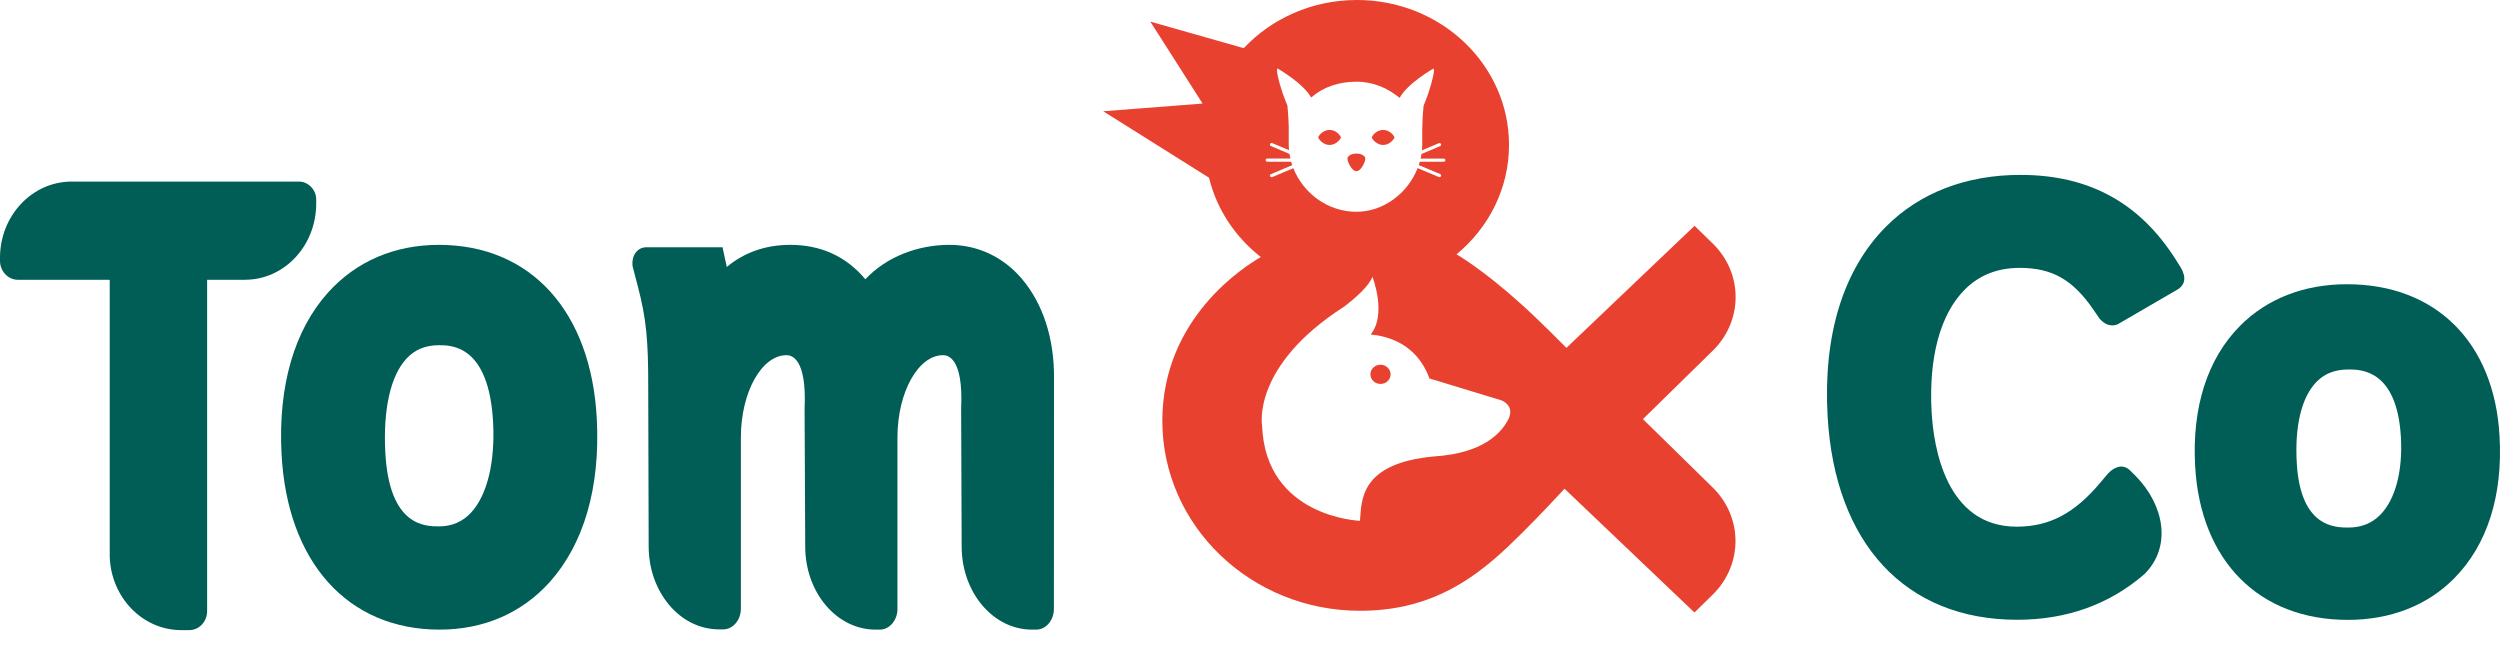 <svg viewBox="0 0 120 31" fill="none" xmlns="http://www.w3.org/2000/svg">
<g clip-path="url(#clip0_1_398)">
<path d="M66.389 6.958C66.648 6.958 66.86 6.769 66.939 6.597C66.865 6.426 66.648 6.237 66.389 6.237C66.131 6.237 65.914 6.426 65.84 6.597C65.919 6.769 66.136 6.958 66.389 6.958Z" fill="#E8412F"/>
<path d="M63.819 6.958C64.078 6.958 64.29 6.769 64.369 6.597C64.295 6.426 64.078 6.237 63.819 6.237C63.561 6.237 63.344 6.426 63.27 6.597C63.349 6.769 63.566 6.958 63.819 6.958Z" fill="#E8412F"/>
<path d="M65.107 8.215C65.342 8.215 65.536 7.753 65.536 7.617C65.536 7.481 65.342 7.371 65.107 7.371C64.871 7.371 64.678 7.481 64.678 7.617C64.678 7.753 64.871 8.215 65.107 8.215Z" fill="#E8412F"/>
<path d="M82.187 23.378L78.861 20.117L82.256 16.79C83.668 15.361 83.663 13.124 82.228 11.705L81.338 10.839L75.188 16.698C74.662 16.161 74.177 15.691 73.739 15.269C71.751 13.362 70.306 12.439 69.914 12.206C71.46 10.931 72.433 9.05 72.433 6.953C72.433 3.116 69.167 0 65.135 0C62.975 0 61.037 0.892 59.7 2.312L55.215 1.037L57.725 4.971L52.954 5.34L58.034 8.531C58.403 10.052 59.293 11.379 60.521 12.338C59.764 12.773 55.792 15.252 55.792 20.201C55.792 25.247 60.064 29.317 65.273 29.317C68.337 29.317 70.417 28.112 72.41 26.213C72.798 25.844 73.241 25.409 73.735 24.899C74.15 24.473 74.602 23.994 75.096 23.458L81.334 29.4L82.219 28.534C83.673 27.093 83.668 24.807 82.187 23.378ZM60.83 7.608H61.937C61.919 7.534 61.91 7.463 61.896 7.388L61.005 7.01C60.964 6.993 60.945 6.949 60.964 6.909C60.982 6.87 61.028 6.852 61.07 6.87L61.873 7.208C61.863 7.116 61.859 7.024 61.859 6.931V6.043C61.849 5.833 61.836 5.468 61.794 5.063C61.72 4.888 61.637 4.672 61.554 4.435C61.351 3.828 61.245 3.314 61.319 3.292C61.324 3.292 61.333 3.296 61.337 3.301C61.337 3.296 61.333 3.296 61.333 3.292C61.333 3.292 62.565 4 62.934 4.681C63.51 4.176 64.276 3.921 65.102 3.921C65.928 3.921 66.62 4.237 67.183 4.699C67.543 4.013 68.793 3.296 68.793 3.296C68.793 3.301 68.789 3.301 68.789 3.305C68.793 3.301 68.802 3.296 68.807 3.296C68.881 3.318 68.775 3.828 68.572 4.439C68.489 4.681 68.406 4.901 68.332 5.077C68.281 5.6 68.267 6.065 68.267 6.224V6.936C68.267 7.028 68.263 7.125 68.253 7.217L69.061 6.874C69.102 6.857 69.148 6.874 69.167 6.914C69.185 6.953 69.167 6.997 69.125 7.015L68.23 7.393C68.221 7.468 68.207 7.538 68.189 7.613H69.301C69.342 7.613 69.379 7.648 69.379 7.687C69.379 7.731 69.342 7.762 69.301 7.762H68.152C68.138 7.819 68.12 7.872 68.101 7.925L69.125 8.355C69.167 8.373 69.185 8.417 69.167 8.457C69.153 8.487 69.125 8.5 69.093 8.5C69.084 8.5 69.07 8.5 69.061 8.496L68.046 8.07C67.58 9.265 66.417 10.166 65.107 10.166C63.727 10.166 62.551 9.265 62.08 8.074L61.07 8.5C61.06 8.505 61.047 8.505 61.037 8.505C61.005 8.505 60.977 8.487 60.964 8.461C60.945 8.421 60.964 8.377 61.005 8.36L62.025 7.929C62.006 7.876 61.992 7.819 61.974 7.762H60.83C60.784 7.762 60.751 7.727 60.751 7.687C60.751 7.643 60.784 7.608 60.83 7.608ZM72.424 20.078C72.092 20.768 71.211 21.752 68.867 21.906C65.195 22.231 65.365 24.104 65.278 25C65.278 25 60.751 24.838 60.581 20.442C60.581 20.442 60.045 17.581 64.53 14.711C65.056 14.307 65.711 13.735 65.877 13.283C65.877 13.283 66.583 15.093 65.79 16.056C66.56 16.122 68.004 16.478 68.613 18.166L72.05 19.212C72.046 19.207 72.706 19.427 72.424 20.078Z" fill="#E8412F"/>
<path d="M66.265 17.506C65.997 17.506 65.78 17.713 65.78 17.968C65.78 18.223 65.997 18.429 66.265 18.429C66.532 18.429 66.749 18.223 66.749 17.968C66.745 17.713 66.528 17.506 66.265 17.506Z" fill="#E8412F"/>
<path d="M50.593 18.19C50.613 16.245 50.061 14.588 49.067 13.404C48.171 12.336 46.931 11.753 45.572 11.753C44.098 11.753 42.583 12.293 41.536 13.404C40.599 12.281 39.364 11.753 37.937 11.753C36.755 11.753 35.734 12.109 34.885 12.815L34.682 11.87H30.99C30.568 11.894 30.302 12.287 30.365 12.784L30.61 13.723C31.021 15.293 31.12 16.306 31.115 18.625L31.136 26.234C31.141 28.43 32.646 30.21 34.51 30.21H34.714C35.182 30.21 35.562 29.762 35.562 29.216V20.982C35.568 18.809 36.568 17.048 37.75 17.048C37.963 17.048 38.734 17.147 38.62 19.607L38.651 26.246C38.656 28.443 40.161 30.222 42.026 30.222H42.229C42.697 30.222 43.078 29.774 43.078 29.228V20.982C43.083 18.809 44.083 17.048 45.265 17.048C45.478 17.048 46.249 17.147 46.135 19.607L46.16 26.246C46.166 28.443 47.671 30.222 49.535 30.222H49.738C50.207 30.222 50.587 29.774 50.587 29.228L50.593 18.19Z" fill="#005E56"/>
<path d="M28.646 20.103C28.379 14.95 25.479 11.753 21.066 11.753C18.933 11.753 17.096 12.545 15.748 14.039C14.122 15.85 13.348 18.525 13.513 21.77C13.78 26.983 16.687 30.222 21.1 30.222C23.215 30.222 25.041 29.43 26.383 27.943C28.032 26.101 28.817 23.39 28.646 20.103ZM18.495 21.716C18.387 19.659 18.74 18.069 19.49 17.236C19.894 16.786 20.412 16.57 21.071 16.57C21.669 16.57 23.477 16.57 23.67 20.289C23.767 22.172 23.392 23.732 22.641 24.572C22.22 25.04 21.703 25.267 21.06 25.267C20.406 25.262 18.683 25.262 18.495 21.716Z" fill="#005E56"/>
<path d="M14.353 8.716H3.438C1.539 8.716 0 10.354 0 12.376V12.517C0 13.006 0.365 13.406 0.82 13.429H5.236V13.44H5.267V26.722C5.331 28.681 6.843 30.246 8.7 30.246H9.086C9.556 30.246 9.942 29.841 9.942 29.334V13.429H11.756C13.655 13.429 15.178 11.79 15.178 9.769V9.572C15.178 9.099 14.787 8.716 14.353 8.716Z" fill="#005E56"/>
<path d="M119.978 20.927C119.725 16.432 116.918 13.643 112.656 13.643C110.596 13.643 108.822 14.334 107.526 15.637C105.955 17.217 105.208 19.551 105.367 22.381C105.626 26.928 108.432 29.754 112.695 29.754C114.738 29.754 116.501 29.069 117.797 27.766C119.385 26.159 120.143 23.799 119.978 20.927ZM110.245 22.224C110.141 20.43 110.481 19.043 111.206 18.316C111.596 17.923 112.09 17.735 112.733 17.735C113.31 17.735 115.056 17.735 115.243 20.979C115.337 22.622 114.974 23.983 114.249 24.715C113.843 25.123 113.343 25.322 112.722 25.322C112.09 25.322 110.421 25.322 110.245 22.224Z" fill="#005E56"/>
<path d="M102.522 22.858L102.226 22.565C101.896 22.266 101.512 22.387 101.182 22.732L100.82 23.161C99.573 24.647 98.37 25.28 96.799 25.28C93.394 25.28 92.811 21.434 92.718 19.781C92.57 17.17 93.13 15.082 94.305 13.905C94.992 13.209 95.882 12.858 96.942 12.858C98.496 12.858 99.49 13.418 100.479 14.857L100.765 15.276C101.017 15.585 101.33 15.694 101.644 15.569L104.489 13.915C104.901 13.685 104.945 13.303 104.681 12.848L104.467 12.508C102.731 9.74 100.281 8.395 96.98 8.395C94.377 8.395 92.147 9.253 90.526 10.88C88.472 12.947 87.505 16.092 87.725 19.974C88.071 26.097 91.471 29.749 96.821 29.749C99.205 29.749 101.254 29.011 102.934 27.556C104.263 26.233 103.874 24.239 102.522 22.858Z" fill="#005E56"/>
</g>
<defs>
<clipPath id="clip0_1_398">
<rect width="120" height="31" fill="white"/>
</clipPath>
</defs>
</svg>
